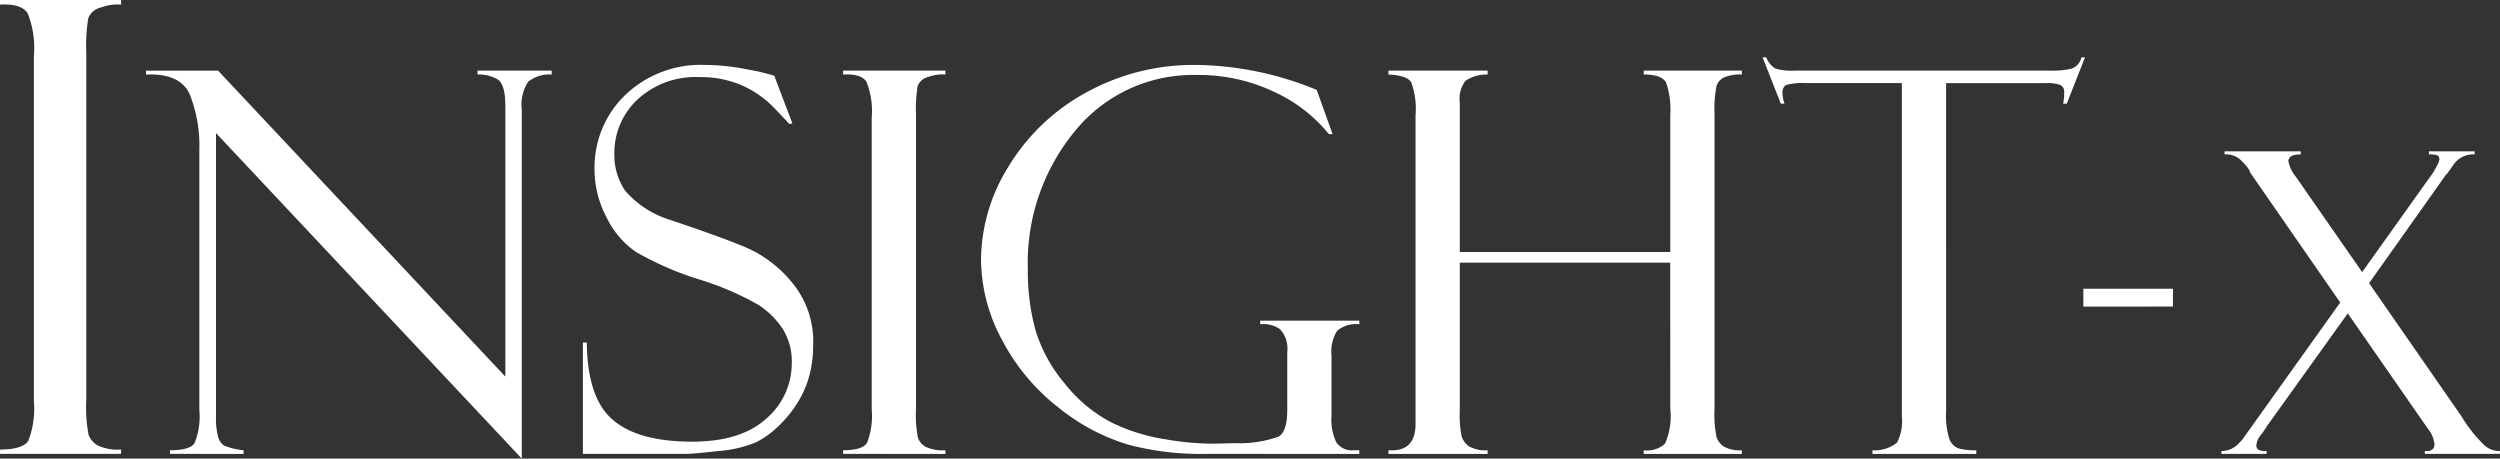 <svg xmlns="http://www.w3.org/2000/svg" width="202.242" height="37.097" viewBox="0 0 202.242 37.097">
  <rect x="0" y="0" width="202.242" height="37.097" fill="#333333" stroke="none"/>
  <g id="Group_832" data-name="Group 832" transform="translate(-568 -167)">
    <path id="Path_1" data-name="Path 1" d="M11.335-32.366v.374a3.815,3.815,0,0,0-1.608.224A1.44,1.44,0,0,0,8.68-30.9a13.363,13.363,0,0,0-.162,2.717V.015a11.714,11.714,0,0,0,.187,2.8,1.683,1.683,0,0,0,.723.848A3.846,3.846,0,0,0,11.335,4v.349h-9.8V4q1.845,0,2.293-.71A7.222,7.222,0,0,0,4.28.065V-27.854a7.578,7.578,0,0,0-.5-3.428q-.5-.81-2.243-.71v-.374Zm28.832,5.712h6v.316a2.747,2.747,0,0,0-1.894.579,3.386,3.386,0,0,0-.526,2.263V4.731L19.012-21.6V1.342a5.733,5.733,0,0,0,.168,1.621,1.226,1.226,0,0,0,.484.716,5.515,5.515,0,0,0,1.579.379v.295H15.286V4.058q1.6,0,1.989-.568A5.8,5.8,0,0,0,17.664.774V-20.213a11.277,11.277,0,0,0-.768-4.5q-.768-1.747-3.547-1.621v-.316H19.18L42.419-1.9V-23.791q0-1.768-.631-2.158a3.046,3.046,0,0,0-1.621-.389Zm24,.4,1.473,3.873-.253.042q0-.021-1.168-1.242a8.309,8.309,0,0,0-2.673-1.884,8.349,8.349,0,0,0-3.4-.663A6.9,6.9,0,0,0,53.1-24.307a5.915,5.915,0,0,0-1.863,4.389,5.136,5.136,0,0,0,.874,2.979,7.9,7.9,0,0,0,3.652,2.368q4.778,1.6,6.536,2.41A10.042,10.042,0,0,1,65.69-9.414a7.446,7.446,0,0,1,1.631,4.968,9.651,9.651,0,0,1-.295,2.41,8.028,8.028,0,0,1-.947,2.21A9.632,9.632,0,0,1,64.511,2.11a7.266,7.266,0,0,1-1.863,1.326,10.007,10.007,0,0,1-2.989.684q-2.042.232-2.694.232H48.692V-4.657h.316q.042,4.484,2.1,6.252t6.42,1.768q3.957,0,6.01-1.873a5.887,5.887,0,0,0,2.052-4.5,4.978,4.978,0,0,0-.716-2.726,6.724,6.724,0,0,0-2-1.979,23.844,23.844,0,0,0-4.862-2.073,25.439,25.439,0,0,1-5-2.179,7.157,7.157,0,0,1-2.41-2.821,8.317,8.317,0,0,1-.968-3.842,8.152,8.152,0,0,1,2.473-6.041,8.843,8.843,0,0,1,6.494-2.442,17.435,17.435,0,0,1,3.368.358,16.419,16.419,0,0,1,2.021.463A.374.374,0,0,0,64.163-26.254Zm13.851-.4v.316a3.222,3.222,0,0,0-1.358.189,1.216,1.216,0,0,0-.884.737,11.284,11.284,0,0,0-.137,2.294V.69a9.891,9.891,0,0,0,.158,2.368,1.421,1.421,0,0,0,.61.716,3.247,3.247,0,0,0,1.61.284v.295H69.742V4.058q1.558,0,1.937-.6A6.1,6.1,0,0,0,72.057.732V-22.844a6.4,6.4,0,0,0-.421-2.894q-.421-.684-1.894-.6v-.316ZM111.5,4.058v.295H99a22.88,22.88,0,0,1-6.3-.779A16.629,16.629,0,0,1,87.181.616,16.809,16.809,0,0,1,82.635-4.8,13.887,13.887,0,0,1,80.9-11.435a14.4,14.4,0,0,1,2.179-7.388,16.631,16.631,0,0,1,6.2-5.989,18,18,0,0,1,9.115-2.3,26.226,26.226,0,0,1,9.662,2.021l1.284,3.578h-.295a12.328,12.328,0,0,0-4.431-3.421A14.207,14.207,0,0,0,98.348-26.3a12.309,12.309,0,0,0-9.83,4.515,16.727,16.727,0,0,0-3.831,11.209,17.821,17.821,0,0,0,.631,4.957,12.142,12.142,0,0,0,2.368,4.294,11.681,11.681,0,0,0,3.726,3.115,15.1,15.1,0,0,0,4.452,1.389,22.327,22.327,0,0,0,3.915.347l1.663-.042a9.428,9.428,0,0,0,3.526-.526q.705-.421.705-2.147V-3.878a2.336,2.336,0,0,0-.568-1.842,2.246,2.246,0,0,0-1.621-.41v-.295h8.02v.295a2.343,2.343,0,0,0-1.8.526,3.234,3.234,0,0,0-.453,2.021V1.3a4.276,4.276,0,0,0,.389,2.116,1.524,1.524,0,0,0,1.421.642Zm25.154-15.177H119.63V.816a8.684,8.684,0,0,0,.158,2.147,1.591,1.591,0,0,0,.589.779,2.651,2.651,0,0,0,1.505.316v.295h-8.02V4.058q2.189.147,2.189-2.126V-23.012a6.349,6.349,0,0,0-.347-2.694q-.347-.568-1.842-.631v-.316h8.02v.316a3.047,3.047,0,0,0-1.789.505,2.353,2.353,0,0,0-.463,1.726v12.125h17.029V-23.076a6.813,6.813,0,0,0-.326-2.579q-.326-.684-1.821-.684v-.316h7.936v.316a3.428,3.428,0,0,0-1.41.221,1.186,1.186,0,0,0-.632.684,9.46,9.46,0,0,0-.168,2.358V.732a8.915,8.915,0,0,0,.168,2.284,1.566,1.566,0,0,0,.589.747,2.643,2.643,0,0,0,1.452.295v.295h-7.936V4.058a2.166,2.166,0,0,0,1.716-.526A5.523,5.523,0,0,0,136.659.69Zm33.553-16.608-1.473,3.747h-.295a3.879,3.879,0,0,0,.084-.905.591.591,0,0,0-.347-.621,3.252,3.252,0,0,0-1.105-.137h-8.1V.9a6.378,6.378,0,0,0,.263,2.242,1.277,1.277,0,0,0,.716.758,4.855,4.855,0,0,0,1.463.158v.295h-8.4V4.058a2.866,2.866,0,0,0,1.979-.61,3.717,3.717,0,0,0,.4-2.1V-25.644h-7.767a5.333,5.333,0,0,0-1.537.137q-.358.137-.358.684a3.328,3.328,0,0,0,.168.842H145.6l-1.474-3.747h.295a1.857,1.857,0,0,0,.747.916,4.959,4.959,0,0,0,1.589.158H167.37a6.9,6.9,0,0,0,1.758-.158,1.267,1.267,0,0,0,.789-.916Zm-.132,20.162V-9.008h7.247v1.442Zm31.656-12.561v.249a1.953,1.953,0,0,0-1.828,1.014q-.017,0-.05.05a.208.208,0,0,1-.05.083l-.133.183a.319.319,0,0,0-.083.133l-.166.166-6.232,8.791,7.462,10.752a11.235,11.235,0,0,0,1.878,2.368,1.793,1.793,0,0,0,1.246.457v.233H197.7V4.12q.781.05.781-.548a2.369,2.369,0,0,0-.515-1.23l-6.5-9.356L184.9,2.142q0,.017-.382.582a1.56,1.56,0,0,0-.449.947q0,.5.831.449v.233h-3.656V4.12a1.889,1.889,0,0,0,1.4-.615l.283-.3,7.927-11.1-7.312-10.553q0-.233-.631-.864a1.731,1.731,0,0,0-1.413-.565v-.249h6.165v.249q-1,0-1,.548a2.788,2.788,0,0,0,.615,1.28l5.351,7.694,5.75-8.06q.017-.017.258-.465a1.862,1.862,0,0,0,.241-.565q0-.283-.174-.357a1.986,1.986,0,0,0-.673-.075v-.249Z" transform="translate(566.462 199.366)" fill="#fff"/>
  </g>
</svg>
